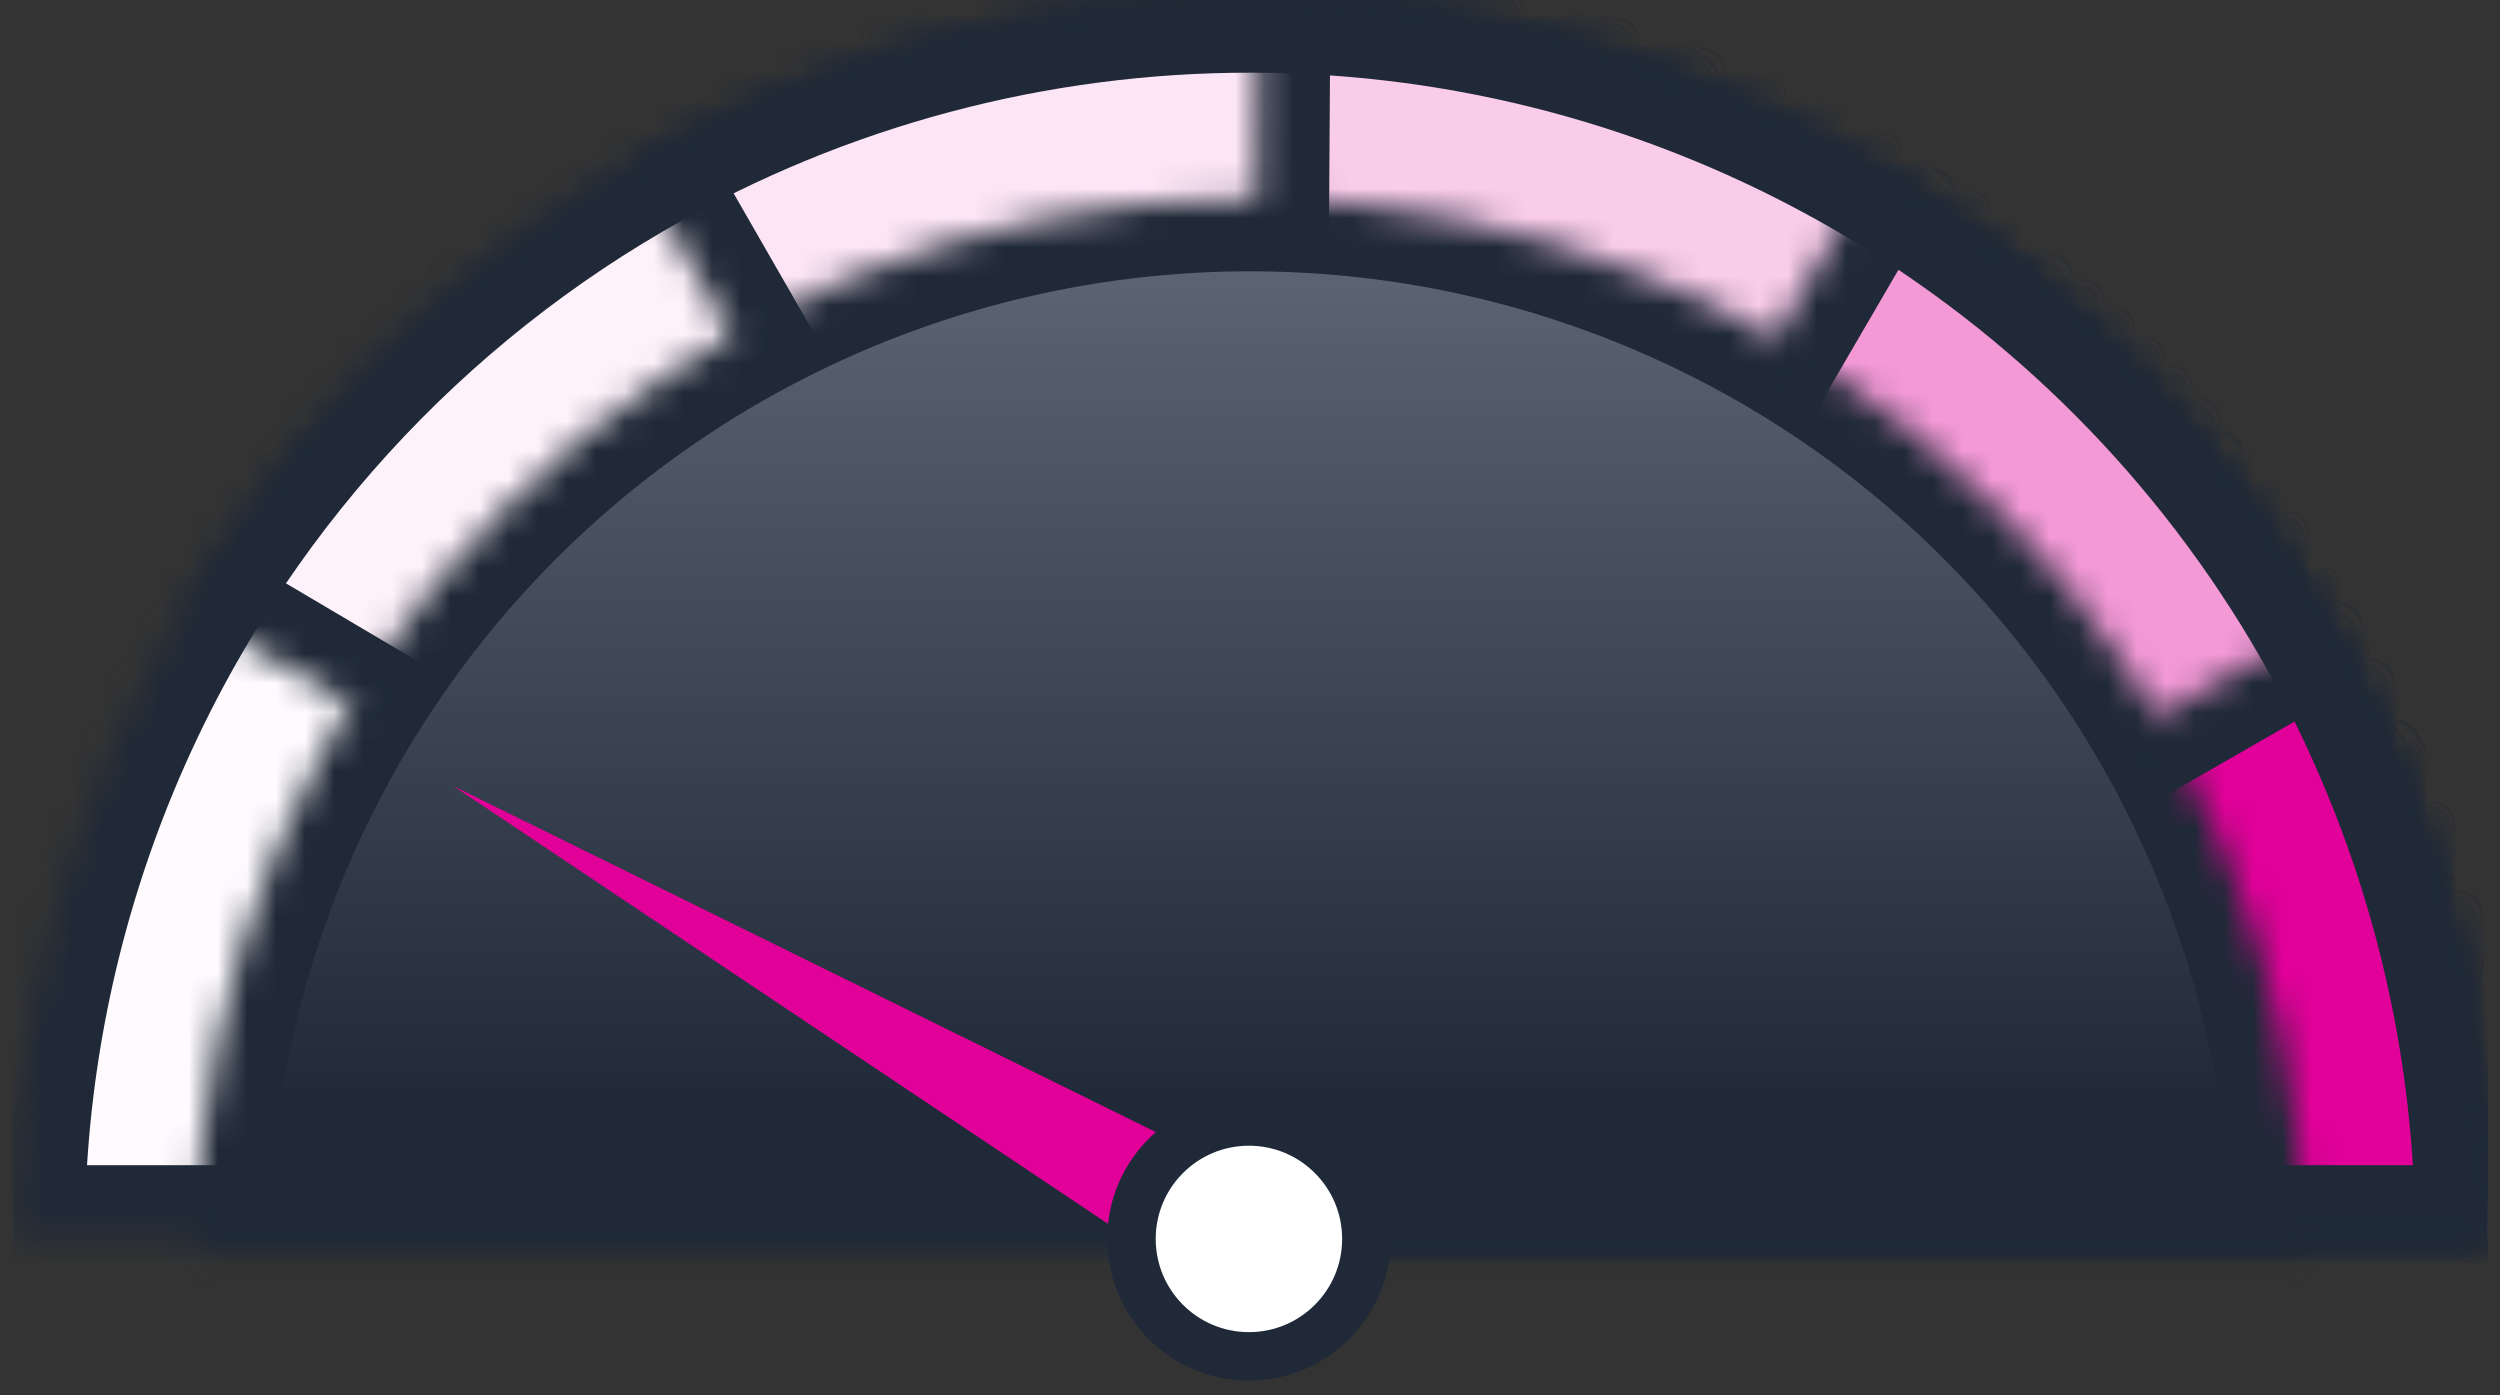 <svg width="86" height="48" viewBox="0 0 86 48" fill="none" xmlns="http://www.w3.org/2000/svg">
<rect x="0" y="0" width="86" height="48" fill="#333333" stroke="none"/>
<g clip-path="url(#clip0_683_2481)">
<mask id="path-1-inside-1_683_2481" fill="white">
<path d="M85.582 42.583C85.582 36.991 84.481 31.454 82.341 26.287C80.201 21.121 77.064 16.427 73.11 12.472C69.156 8.518 64.461 5.381 59.295 3.241C54.129 1.101 48.591 -2.44439e-07 42.999 0C37.407 2.4444e-07 31.87 1.101 26.703 3.241C21.537 5.381 16.842 8.518 12.888 12.472C8.934 16.427 5.797 21.121 3.657 26.287C1.517 31.454 0.416 36.991 0.416 42.583L42.999 42.583H85.582Z"/>
</mask>
<path d="M85.582 42.583C85.582 36.991 84.481 31.454 82.341 26.287C80.201 21.121 77.064 16.427 73.11 12.472C69.156 8.518 64.461 5.381 59.295 3.241C54.129 1.101 48.591 -2.44439e-07 42.999 0C37.407 2.4444e-07 31.87 1.101 26.703 3.241C21.537 5.381 16.842 8.518 12.888 12.472C8.934 16.427 5.797 21.121 3.657 26.287C1.517 31.454 0.416 36.991 0.416 42.583L42.999 42.583H85.582Z" fill="#FEFAFD" stroke="#1F2937" stroke-width="5" mask="url(#path-1-inside-1_683_2481)"/>
<mask id="path-2-inside-2_683_2481" fill="white">
<path d="M85.582 42.583C85.582 33.248 82.514 24.17 76.85 16.749C71.186 9.327 63.241 3.973 54.236 1.509C45.231 -0.954 35.666 -0.39 27.013 3.115C18.36 6.62 11.098 12.871 6.346 20.907L42.999 42.583H85.582Z"/>
</mask>
<path d="M85.582 42.583C85.582 33.248 82.514 24.17 76.85 16.749C71.186 9.327 63.241 3.973 54.236 1.509C45.231 -0.954 35.666 -0.39 27.013 3.115C18.36 6.62 11.098 12.871 6.346 20.907L42.999 42.583H85.582Z" fill="#FEF2FA" stroke="#1F2937" stroke-width="5" mask="url(#path-2-inside-2_683_2481)"/>
<mask id="path-3-inside-3_683_2481" fill="white">
<path d="M85.582 42.583C85.582 35.116 83.619 27.78 79.888 21.311C76.158 14.842 70.792 9.468 64.329 5.727C57.866 1.987 50.533 0.012 43.066 5.25378e-05C35.599 -0.012 28.259 1.94 21.785 5.661L42.999 42.583H85.582Z"/>
</mask>
<path d="M85.582 42.583C85.582 35.116 83.619 27.78 79.888 21.311C76.158 14.842 70.792 9.468 64.329 5.727C57.866 1.987 50.533 0.012 43.066 5.25378e-05C35.599 -0.012 28.259 1.94 21.785 5.661L42.999 42.583H85.582Z" fill="#FCE5F5" stroke="#1F2937" stroke-width="5" mask="url(#path-3-inside-3_683_2481)"/>
<mask id="path-4-inside-4_683_2481" fill="white">
<path d="M85.582 42.583C85.582 31.336 81.133 20.545 73.204 12.567C65.276 4.589 54.514 0.072 43.267 0.001L42.999 42.583H85.582Z"/>
</mask>
<path d="M85.582 42.583C85.582 31.336 81.133 20.545 73.204 12.567C65.276 4.589 54.514 0.072 43.267 0.001L42.999 42.583H85.582Z" fill="#F9CCEA" stroke="#1F2937" stroke-width="5" mask="url(#path-4-inside-4_683_2481)"/>
<mask id="path-5-inside-5_683_2481" fill="white">
<path d="M85.582 42.583C85.582 35.139 83.631 27.824 79.922 21.369C76.213 14.914 70.877 9.544 64.445 5.795L42.999 42.583H85.582Z"/>
</mask>
<path d="M85.582 42.583C85.582 35.139 83.631 27.824 79.922 21.369C76.213 14.914 70.877 9.544 64.445 5.795L42.999 42.583H85.582Z" fill="#F399D6" stroke="#1F2937" stroke-width="5" mask="url(#path-5-inside-5_683_2481)"/>
<mask id="path-6-inside-6_683_2481" fill="white">
<path d="M85.582 42.583C85.582 35.139 83.631 27.824 79.922 21.369L42.999 42.583H85.582Z"/>
</mask>
<path d="M85.582 42.583C85.582 35.139 83.631 27.824 79.922 21.369L42.999 42.583H85.582Z" fill="#E10098" stroke="#1F2937" stroke-width="5" mask="url(#path-6-inside-6_683_2481)"/>
<mask id="path-7-inside-7_683_2481" fill="white">
<path d="M79.249 43.083C79.249 33.469 75.43 24.249 68.631 17.451C61.833 10.652 52.613 6.833 42.999 6.833C33.385 6.833 24.164 10.652 17.366 17.451C10.568 24.249 6.749 33.469 6.749 43.083L42.999 43.083H79.249Z"/>
</mask>
<path d="M79.249 43.083C79.249 33.469 75.43 24.249 68.631 17.451C61.833 10.652 52.613 6.833 42.999 6.833C33.385 6.833 24.164 10.652 17.366 17.451C10.568 24.249 6.749 33.469 6.749 43.083L42.999 43.083H79.249Z" fill="url(#paint0_linear_683_2481)" stroke="#1F2937" stroke-width="5" mask="url(#path-7-inside-7_683_2481)"/>
<path d="M15.593 27.038L43.365 40.719L41.327 44.248L15.593 27.038Z" fill="#E10098"/>
<circle cx="42.963" cy="42.619" r="4.04" fill="white" stroke="#1F2937" stroke-width="1.667"/>
</g>
<defs>
<linearGradient id="paint0_linear_683_2481" x1="42.999" y1="6.833" x2="42.999" y2="70.782" gradientUnits="userSpaceOnUse">
<stop stop-color="#616876"/>
<stop offset="0.49" stop-color="#1F2937"/>
</linearGradient>
<clipPath id="clip0_683_2481">
<rect width="85.167" height="48" fill="white" transform="translate(0.417)"/>
</clipPath>
</defs>
</svg>
